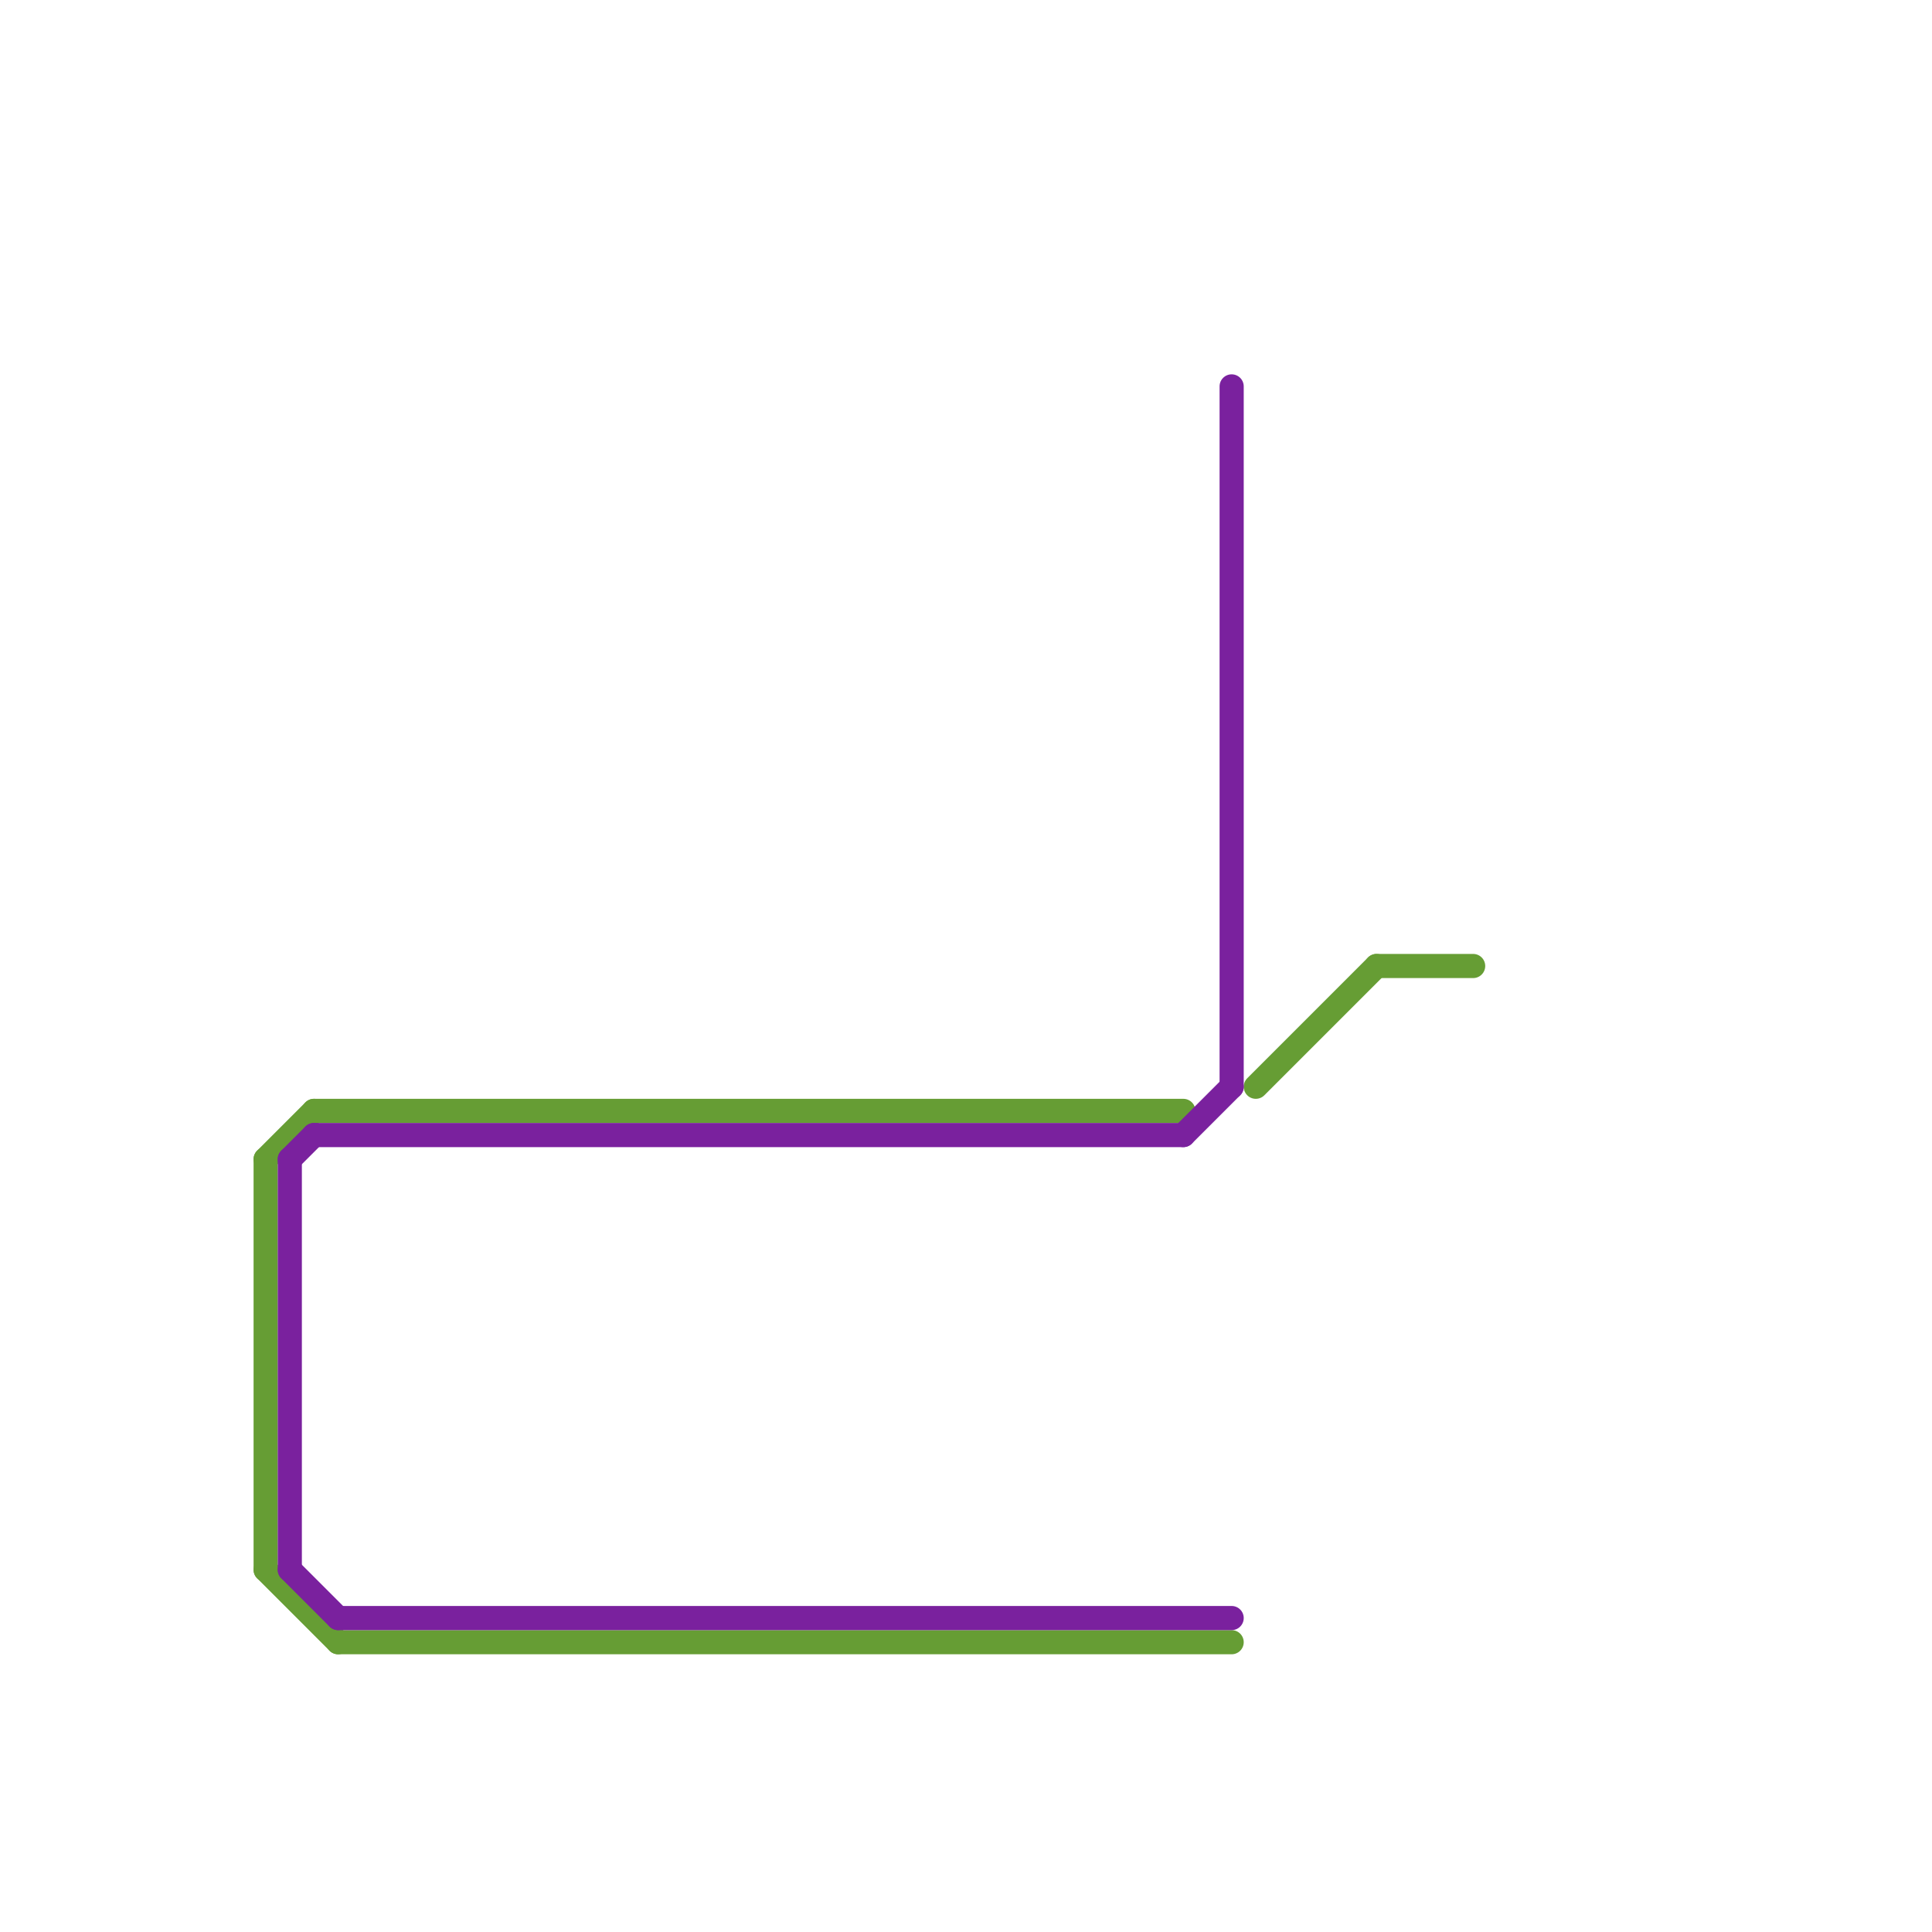 
<svg version="1.1" xmlns="http://www.w3.org/2000/svg" viewBox="0 0 80 80">
<style>text { font: 1px Helvetica; font-weight: 600; white-space: pre; dominant-baseline: central; } line { stroke-width: 1; fill: none; stroke-linecap: round; stroke-linejoin: round; } .c0 { stroke: #669d34 } .c1 { stroke: #7a219e } .w1 { stroke-width: 1; }</style><defs><g id="wm-xf"><circle r="1.2" fill="#000"/><circle r="0.9" fill="#fff"/><circle r="0.6" fill="#000"/><circle r="0.3" fill="#fff"/></g><g id="wm"><circle r="0.6" fill="#000"/><circle r="0.3" fill="#fff"/></g></defs><line class="c0 " x1="13" y1="46" x2="49" y2="46"/><line class="c0 " x1="14" y1="68" x2="51" y2="68"/><line class="c0 " x1="57" y1="40" x2="61" y2="40"/><line class="c0 " x1="11" y1="65" x2="14" y2="68"/><line class="c0 " x1="11" y1="48" x2="11" y2="65"/><line class="c0 " x1="11" y1="48" x2="13" y2="46"/><line class="c0 " x1="52" y1="45" x2="57" y2="40"/><line class="c1 " x1="12" y1="48" x2="12" y2="65"/><line class="c1 " x1="12" y1="48" x2="13" y2="47"/><line class="c1 " x1="13" y1="47" x2="49" y2="47"/><line class="c1 " x1="51" y1="16" x2="51" y2="45"/><line class="c1 " x1="14" y1="67" x2="51" y2="67"/><line class="c1 " x1="49" y1="47" x2="51" y2="45"/><line class="c1 " x1="12" y1="65" x2="14" y2="67"/>
</svg>
